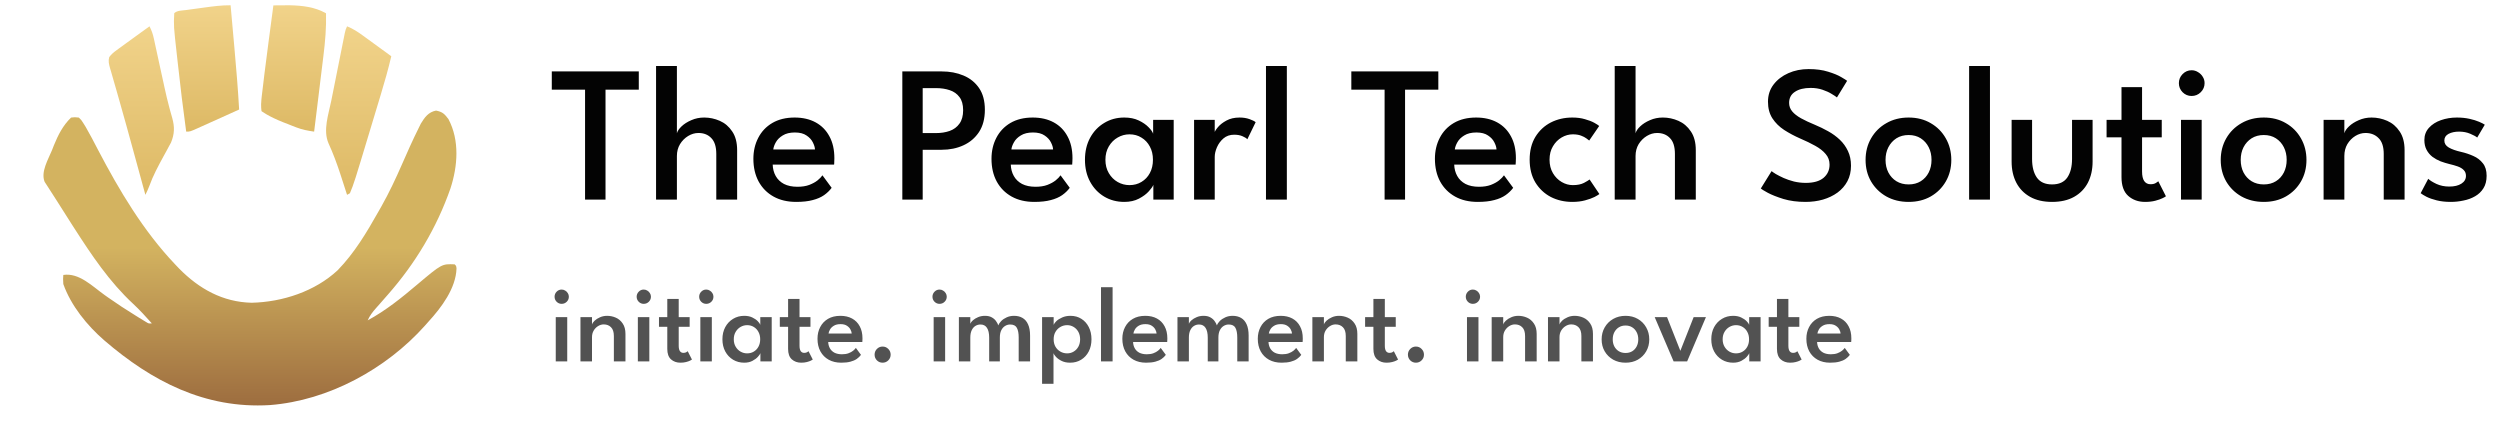 <svg width="130" height="23" viewBox="0 0 130 23" fill="none" xmlns="http://www.w3.org/2000/svg">
<g clip-path="url(#clip0_81_14)">
<path d="M30.423 4.663H28.693V3.714H33.217V4.663H31.487V10.378H30.423V4.663ZM36.621 6.112C36.897 6.112 37.166 6.169 37.428 6.283C37.691 6.398 37.906 6.581 38.074 6.834C38.245 7.083 38.331 7.408 38.331 7.808V10.378H37.247V8.005C37.247 7.631 37.161 7.357 36.989 7.182C36.821 7.004 36.598 6.915 36.319 6.915C36.134 6.915 35.956 6.967 35.784 7.071C35.613 7.175 35.471 7.317 35.361 7.495C35.253 7.674 35.199 7.879 35.199 8.111V10.378H34.115V3.431H35.199V6.93C35.229 6.815 35.31 6.696 35.441 6.571C35.576 6.443 35.745 6.336 35.951 6.248C36.156 6.157 36.379 6.112 36.621 6.112ZM40.18 8.56C40.187 8.779 40.239 8.976 40.336 9.151C40.434 9.326 40.577 9.464 40.765 9.565C40.957 9.663 41.19 9.712 41.466 9.712C41.705 9.712 41.91 9.68 42.081 9.616C42.256 9.548 42.401 9.469 42.515 9.378C42.629 9.284 42.713 9.197 42.767 9.116L43.246 9.767C43.142 9.908 43.011 10.035 42.853 10.146C42.695 10.257 42.498 10.343 42.263 10.403C42.031 10.467 41.743 10.499 41.4 10.499C40.95 10.499 40.558 10.407 40.225 10.222C39.892 10.036 39.634 9.776 39.449 9.439C39.267 9.102 39.176 8.709 39.176 8.258C39.176 7.854 39.261 7.49 39.429 7.167C39.597 6.841 39.84 6.583 40.16 6.395C40.483 6.206 40.869 6.112 41.32 6.112C41.74 6.112 42.105 6.196 42.414 6.364C42.723 6.533 42.962 6.775 43.13 7.091C43.302 7.404 43.387 7.783 43.387 8.227C43.387 8.254 43.386 8.31 43.382 8.394C43.382 8.478 43.379 8.534 43.372 8.56H40.18ZM42.379 7.773C42.375 7.665 42.338 7.542 42.268 7.404C42.201 7.266 42.091 7.147 41.94 7.046C41.789 6.941 41.587 6.889 41.335 6.889C41.076 6.889 40.866 6.94 40.705 7.041C40.543 7.138 40.424 7.256 40.346 7.394C40.269 7.529 40.224 7.655 40.21 7.773H42.379ZM46.921 3.714H48.968C49.385 3.714 49.762 3.784 50.098 3.926C50.438 4.067 50.708 4.284 50.91 4.577C51.112 4.87 51.213 5.247 51.213 5.708C51.213 6.169 51.112 6.554 50.91 6.864C50.708 7.17 50.438 7.401 50.098 7.556C49.762 7.711 49.385 7.788 48.968 7.788H47.98V10.378H46.921V3.714ZM47.98 6.92H48.676C48.935 6.92 49.17 6.883 49.382 6.809C49.597 6.731 49.767 6.605 49.891 6.43C50.019 6.255 50.083 6.023 50.083 5.733C50.083 5.44 50.019 5.211 49.891 5.047C49.767 4.878 49.597 4.759 49.382 4.688C49.17 4.617 48.935 4.582 48.676 4.582H47.98V6.92ZM52.561 8.56C52.568 8.779 52.62 8.976 52.718 9.151C52.815 9.326 52.958 9.464 53.146 9.565C53.338 9.663 53.572 9.712 53.847 9.712C54.086 9.712 54.291 9.68 54.462 9.616C54.637 9.548 54.782 9.469 54.896 9.378C55.011 9.284 55.094 9.197 55.148 9.116L55.627 9.767C55.523 9.908 55.392 10.035 55.234 10.146C55.076 10.257 54.879 10.343 54.644 10.403C54.412 10.467 54.125 10.499 53.782 10.499C53.331 10.499 52.939 10.407 52.607 10.222C52.274 10.036 52.015 9.776 51.83 9.439C51.648 9.102 51.558 8.709 51.558 8.258C51.558 7.854 51.642 7.49 51.81 7.167C51.978 6.841 52.222 6.583 52.541 6.395C52.864 6.206 53.25 6.112 53.701 6.112C54.121 6.112 54.486 6.196 54.795 6.364C55.105 6.533 55.343 6.775 55.511 7.091C55.683 7.404 55.769 7.783 55.769 8.227C55.769 8.254 55.767 8.31 55.764 8.394C55.764 8.478 55.76 8.534 55.754 8.56H52.561ZM54.76 7.773C54.757 7.665 54.72 7.542 54.649 7.404C54.582 7.266 54.472 7.147 54.321 7.046C54.17 6.941 53.968 6.889 53.716 6.889C53.457 6.889 53.247 6.94 53.086 7.041C52.924 7.138 52.805 7.256 52.728 7.394C52.65 7.529 52.605 7.655 52.592 7.773H54.76ZM59.974 10.378V9.611C59.947 9.691 59.869 9.802 59.742 9.944C59.617 10.085 59.446 10.213 59.227 10.328C59.012 10.442 58.756 10.499 58.461 10.499C58.074 10.499 57.726 10.407 57.417 10.222C57.107 10.036 56.864 9.779 56.685 9.449C56.507 9.119 56.418 8.739 56.418 8.308C56.418 7.877 56.507 7.497 56.685 7.167C56.864 6.837 57.107 6.58 57.417 6.395C57.726 6.206 58.074 6.112 58.461 6.112C58.75 6.112 59 6.162 59.212 6.263C59.424 6.364 59.594 6.48 59.721 6.612C59.852 6.743 59.933 6.857 59.963 6.955V6.233H61.032V10.378H59.974ZM57.482 8.308C57.482 8.574 57.541 8.806 57.659 9.005C57.776 9.203 57.929 9.356 58.118 9.464C58.309 9.572 58.514 9.626 58.733 9.626C58.968 9.626 59.177 9.57 59.358 9.459C59.543 9.348 59.688 9.195 59.792 9C59.9 8.801 59.953 8.571 59.953 8.308C59.953 8.045 59.9 7.817 59.792 7.621C59.688 7.423 59.543 7.268 59.358 7.157C59.177 7.042 58.968 6.985 58.733 6.985C58.514 6.985 58.309 7.041 58.118 7.152C57.929 7.26 57.776 7.413 57.659 7.611C57.541 7.81 57.482 8.042 57.482 8.308ZM63.166 10.378H62.092V6.233H63.166V6.925H63.141C63.165 6.841 63.228 6.736 63.333 6.612C63.44 6.484 63.588 6.369 63.776 6.268C63.965 6.164 64.192 6.112 64.457 6.112C64.649 6.112 64.82 6.139 64.972 6.193C65.123 6.246 65.231 6.3 65.294 6.354L64.861 7.243C64.817 7.189 64.735 7.137 64.614 7.086C64.496 7.032 64.35 7.005 64.175 7.005C63.956 7.005 63.772 7.069 63.62 7.197C63.472 7.325 63.36 7.478 63.282 7.657C63.205 7.835 63.166 8.002 63.166 8.157V10.378ZM66.916 10.378H65.831V3.431H66.916V10.378ZM71.999 4.663H70.269V3.714H74.793V4.663H73.063V10.378H71.999V4.663ZM75.619 8.56C75.626 8.779 75.678 8.976 75.776 9.151C75.873 9.326 76.016 9.464 76.204 9.565C76.396 9.663 76.63 9.712 76.905 9.712C77.144 9.712 77.349 9.68 77.521 9.616C77.695 9.548 77.84 9.469 77.954 9.378C78.069 9.284 78.153 9.197 78.207 9.116L78.686 9.767C78.581 9.908 78.45 10.035 78.292 10.146C78.134 10.257 77.938 10.343 77.702 10.403C77.47 10.467 77.183 10.499 76.84 10.499C76.389 10.499 75.998 10.407 75.665 10.222C75.332 10.036 75.073 9.776 74.888 9.439C74.707 9.102 74.616 8.709 74.616 8.258C74.616 7.854 74.7 7.49 74.868 7.167C75.036 6.841 75.28 6.583 75.599 6.395C75.922 6.206 76.309 6.112 76.759 6.112C77.179 6.112 77.544 6.196 77.853 6.364C78.163 6.533 78.401 6.775 78.57 7.091C78.741 7.404 78.827 7.783 78.827 8.227C78.827 8.254 78.825 8.31 78.822 8.394C78.822 8.478 78.818 8.534 78.812 8.56H75.619ZM77.818 7.773C77.815 7.665 77.778 7.542 77.707 7.404C77.64 7.266 77.531 7.147 77.379 7.046C77.228 6.941 77.026 6.889 76.774 6.889C76.515 6.889 76.305 6.94 76.144 7.041C75.983 7.138 75.863 7.256 75.786 7.394C75.709 7.529 75.663 7.655 75.65 7.773H77.818ZM81.787 9.626C82.025 9.626 82.219 9.587 82.367 9.51C82.518 9.429 82.615 9.37 82.659 9.333L83.168 10.09C83.128 10.124 83.044 10.174 82.916 10.242C82.788 10.306 82.625 10.365 82.427 10.418C82.232 10.472 82.01 10.499 81.761 10.499C81.351 10.499 80.978 10.413 80.642 10.242C80.309 10.067 80.042 9.816 79.84 9.489C79.642 9.16 79.542 8.764 79.542 8.303C79.542 7.838 79.642 7.443 79.84 7.117C80.042 6.79 80.309 6.541 80.642 6.369C80.978 6.198 81.351 6.112 81.761 6.112C82.007 6.112 82.225 6.14 82.417 6.198C82.612 6.251 82.773 6.314 82.901 6.384C83.029 6.455 83.115 6.511 83.158 6.551L82.639 7.308C82.615 7.285 82.567 7.248 82.493 7.197C82.422 7.143 82.328 7.095 82.21 7.051C82.093 7.007 81.951 6.985 81.787 6.985C81.585 6.985 81.391 7.039 81.207 7.147C81.022 7.255 80.87 7.408 80.753 7.606C80.635 7.801 80.576 8.034 80.576 8.303C80.576 8.572 80.635 8.806 80.753 9.005C80.87 9.203 81.022 9.356 81.207 9.464C81.391 9.572 81.585 9.626 81.787 9.626ZM86.471 6.112C86.747 6.112 87.016 6.169 87.278 6.283C87.54 6.398 87.755 6.581 87.924 6.834C88.095 7.083 88.181 7.408 88.181 7.808V10.378H87.096V8.005C87.096 7.631 87.011 7.357 86.839 7.182C86.671 7.004 86.448 6.915 86.168 6.915C85.984 6.915 85.805 6.967 85.634 7.071C85.463 7.175 85.321 7.317 85.21 7.495C85.103 7.674 85.049 7.879 85.049 8.111V10.378H83.965V3.431H85.049V6.93C85.079 6.815 85.16 6.696 85.291 6.571C85.425 6.443 85.595 6.336 85.8 6.248C86.005 6.157 86.229 6.112 86.471 6.112ZM94.048 3.592C94.438 3.592 94.776 3.638 95.062 3.729C95.351 3.816 95.579 3.911 95.748 4.012C95.916 4.109 96.016 4.173 96.05 4.203L95.521 5.067C95.47 5.023 95.379 4.962 95.248 4.885C95.121 4.804 94.963 4.732 94.774 4.668C94.589 4.604 94.383 4.572 94.154 4.572C93.811 4.572 93.539 4.639 93.337 4.774C93.135 4.905 93.034 5.097 93.034 5.349C93.034 5.518 93.088 5.666 93.196 5.794C93.303 5.922 93.456 6.041 93.655 6.152C93.856 6.263 94.097 6.376 94.376 6.49C94.611 6.588 94.84 6.699 95.062 6.824C95.287 6.948 95.489 7.095 95.667 7.263C95.845 7.431 95.986 7.626 96.091 7.849C96.198 8.071 96.252 8.327 96.252 8.616C96.252 8.919 96.19 9.188 96.065 9.424C95.941 9.656 95.769 9.853 95.551 10.014C95.332 10.173 95.08 10.294 94.794 10.378C94.512 10.459 94.209 10.499 93.887 10.499C93.463 10.499 93.082 10.449 92.742 10.348C92.406 10.243 92.133 10.136 91.925 10.025C91.716 9.91 91.595 9.836 91.562 9.802L92.122 8.899C92.162 8.932 92.236 8.983 92.344 9.05C92.454 9.114 92.591 9.183 92.752 9.257C92.913 9.328 93.091 9.388 93.287 9.439C93.485 9.486 93.69 9.51 93.902 9.51C94.309 9.51 94.616 9.422 94.825 9.247C95.033 9.069 95.137 8.84 95.137 8.56C95.137 8.348 95.07 8.165 94.936 8.01C94.805 7.852 94.623 7.709 94.391 7.581C94.162 7.453 93.902 7.327 93.609 7.202C93.31 7.071 93.033 6.923 92.777 6.758C92.525 6.593 92.322 6.393 92.167 6.157C92.012 5.918 91.935 5.629 91.935 5.289C91.935 4.949 92.031 4.653 92.222 4.4C92.418 4.144 92.675 3.946 92.994 3.805C93.313 3.663 93.665 3.592 94.048 3.592ZM99.249 10.499C98.815 10.499 98.428 10.405 98.089 10.216C97.752 10.025 97.489 9.765 97.297 9.439C97.105 9.109 97.01 8.735 97.01 8.318C97.01 7.901 97.105 7.525 97.297 7.192C97.489 6.859 97.752 6.596 98.089 6.405C98.428 6.209 98.815 6.112 99.249 6.112C99.682 6.112 100.066 6.209 100.398 6.405C100.731 6.596 100.992 6.859 101.18 7.192C101.372 7.525 101.468 7.901 101.468 8.318C101.468 8.735 101.372 9.109 101.18 9.439C100.992 9.765 100.731 10.025 100.398 10.216C100.066 10.405 99.682 10.499 99.249 10.499ZM99.249 9.59C99.491 9.59 99.701 9.535 99.879 9.424C100.057 9.313 100.195 9.161 100.293 8.969C100.39 8.778 100.439 8.559 100.439 8.313C100.439 8.067 100.39 7.849 100.293 7.657C100.195 7.462 100.057 7.307 99.879 7.192C99.701 7.078 99.491 7.021 99.249 7.021C99.007 7.021 98.795 7.078 98.613 7.192C98.435 7.307 98.296 7.462 98.195 7.657C98.097 7.849 98.048 8.067 98.048 8.313C98.048 8.559 98.097 8.778 98.195 8.969C98.296 9.161 98.435 9.313 98.613 9.424C98.795 9.535 99.007 9.59 99.249 9.59ZM103.478 10.378H102.394V3.431H103.478V10.378ZM105.668 8.268C105.668 8.672 105.75 8.993 105.915 9.232C106.083 9.471 106.347 9.59 106.707 9.59C107.07 9.59 107.334 9.471 107.499 9.232C107.663 8.993 107.746 8.672 107.746 8.268V6.233H108.815V8.404C108.815 8.821 108.732 9.188 108.568 9.505C108.403 9.818 108.164 10.062 107.852 10.237C107.539 10.412 107.157 10.499 106.707 10.499C106.26 10.499 105.88 10.412 105.567 10.237C105.254 10.062 105.016 9.818 104.851 9.505C104.686 9.188 104.604 8.821 104.604 8.404V6.233H105.668V8.268ZM109.542 6.233H110.318V4.532H111.387V6.233H112.411V7.142H111.387V8.914C111.387 9.136 111.424 9.303 111.498 9.414C111.576 9.525 111.685 9.58 111.826 9.58C111.944 9.58 112.036 9.558 112.103 9.515C112.174 9.471 112.216 9.441 112.23 9.424L112.628 10.206C112.608 10.227 112.549 10.26 112.451 10.307C112.354 10.354 112.228 10.398 112.073 10.439C111.919 10.479 111.742 10.499 111.544 10.499C111.194 10.499 110.902 10.395 110.666 10.186C110.434 9.977 110.318 9.651 110.318 9.207V7.142H109.542V6.233ZM113.412 10.378V6.233H114.487V10.378H113.412ZM113.962 4.991C113.781 4.991 113.624 4.925 113.493 4.794C113.365 4.663 113.302 4.506 113.302 4.325C113.302 4.143 113.365 3.986 113.493 3.855C113.624 3.72 113.781 3.653 113.962 3.653C114.083 3.653 114.194 3.685 114.295 3.749C114.399 3.81 114.482 3.89 114.542 3.991C114.606 4.089 114.638 4.2 114.638 4.325C114.638 4.506 114.572 4.663 114.441 4.794C114.31 4.925 114.15 4.991 113.962 4.991ZM117.717 10.499C117.283 10.499 116.897 10.405 116.557 10.216C116.221 10.025 115.957 9.765 115.765 9.439C115.574 9.109 115.478 8.735 115.478 8.318C115.478 7.901 115.574 7.525 115.765 7.192C115.957 6.859 116.221 6.596 116.557 6.405C116.897 6.209 117.283 6.112 117.717 6.112C118.151 6.112 118.534 6.209 118.867 6.405C119.2 6.596 119.46 6.859 119.649 7.192C119.84 7.525 119.936 7.901 119.936 8.318C119.936 8.735 119.84 9.109 119.649 9.439C119.46 9.765 119.2 10.025 118.867 10.216C118.534 10.405 118.151 10.499 117.717 10.499ZM117.717 9.59C117.959 9.59 118.169 9.535 118.347 9.424C118.526 9.313 118.663 9.161 118.761 8.969C118.858 8.778 118.907 8.559 118.907 8.313C118.907 8.067 118.858 7.849 118.761 7.657C118.663 7.462 118.526 7.307 118.347 7.192C118.169 7.078 117.959 7.021 117.717 7.021C117.475 7.021 117.263 7.078 117.082 7.192C116.903 7.307 116.764 7.462 116.663 7.657C116.566 7.849 116.517 8.067 116.517 8.313C116.517 8.559 116.566 8.778 116.663 8.969C116.764 9.161 116.903 9.313 117.082 9.424C117.263 9.535 117.475 9.59 117.717 9.59ZM123.323 6.112C123.602 6.112 123.873 6.169 124.135 6.283C124.397 6.398 124.613 6.581 124.781 6.834C124.952 7.083 125.038 7.408 125.038 7.808V10.378H123.954V8.005C123.954 7.631 123.865 7.357 123.686 7.182C123.512 7.004 123.285 6.915 123.006 6.915C122.821 6.915 122.644 6.967 122.476 7.071C122.308 7.175 122.17 7.317 122.062 7.495C121.958 7.674 121.906 7.879 121.906 8.111V10.378H120.827V6.233H121.906V6.93C121.936 6.815 122.017 6.696 122.148 6.571C122.283 6.443 122.452 6.336 122.658 6.248C122.863 6.157 123.085 6.112 123.323 6.112ZM127.761 6.112C127.993 6.112 128.208 6.134 128.407 6.177C128.605 6.221 128.775 6.273 128.916 6.334C129.057 6.395 129.155 6.445 129.209 6.485L128.815 7.152C128.748 7.095 128.627 7.029 128.452 6.955C128.281 6.881 128.087 6.844 127.872 6.844C127.657 6.844 127.475 6.883 127.327 6.96C127.18 7.037 127.106 7.154 127.106 7.308C127.106 7.46 127.183 7.581 127.338 7.672C127.496 7.763 127.709 7.838 127.978 7.899C128.2 7.95 128.412 8.02 128.613 8.111C128.815 8.199 128.98 8.325 129.108 8.49C129.239 8.651 129.304 8.868 129.304 9.141C129.304 9.4 129.249 9.617 129.138 9.792C129.03 9.964 128.886 10.102 128.704 10.206C128.523 10.311 128.321 10.385 128.099 10.428C127.881 10.476 127.66 10.499 127.438 10.499C127.166 10.499 126.922 10.472 126.707 10.418C126.495 10.365 126.319 10.302 126.178 10.232C126.036 10.158 125.936 10.095 125.875 10.045L126.268 9.298C126.356 9.382 126.499 9.471 126.697 9.565C126.895 9.656 127.117 9.701 127.363 9.701C127.625 9.701 127.835 9.651 127.993 9.55C128.151 9.449 128.23 9.314 128.23 9.146C128.23 9.022 128.192 8.921 128.114 8.843C128.04 8.766 127.938 8.704 127.807 8.656C127.675 8.609 127.529 8.567 127.368 8.53C127.217 8.493 127.064 8.446 126.909 8.389C126.758 8.328 126.618 8.251 126.49 8.157C126.363 8.059 126.26 7.938 126.183 7.793C126.105 7.648 126.067 7.478 126.067 7.283C126.067 7.034 126.146 6.822 126.304 6.647C126.462 6.472 126.67 6.339 126.929 6.248C127.188 6.157 127.465 6.112 127.761 6.112Z" fill="#030303"/>
<path d="M28.899 18.793V16.49H29.496V18.793H28.899ZM29.205 15.8C29.104 15.8 29.017 15.763 28.944 15.691C28.873 15.618 28.838 15.531 28.838 15.43C28.838 15.329 28.873 15.242 28.944 15.169C29.017 15.094 29.104 15.057 29.205 15.057C29.272 15.057 29.334 15.074 29.39 15.11C29.448 15.143 29.494 15.188 29.527 15.245C29.563 15.299 29.58 15.361 29.58 15.43C29.58 15.531 29.544 15.618 29.471 15.691C29.398 15.763 29.309 15.8 29.205 15.8ZM31.571 16.423C31.726 16.423 31.876 16.454 32.022 16.518C32.168 16.581 32.287 16.683 32.381 16.824C32.476 16.962 32.524 17.142 32.524 17.365V18.793H31.921V17.474C31.921 17.267 31.872 17.114 31.773 17.017C31.676 16.918 31.549 16.869 31.395 16.869C31.292 16.869 31.194 16.898 31.1 16.956C31.007 17.013 30.93 17.092 30.871 17.191C30.813 17.29 30.784 17.404 30.784 17.533V18.793H30.184V16.49H30.784V16.877C30.801 16.813 30.845 16.747 30.918 16.678C30.993 16.607 31.087 16.547 31.201 16.498C31.315 16.448 31.438 16.423 31.571 16.423ZM33.168 18.793V16.49H33.765V18.793H33.168ZM33.473 15.8C33.372 15.8 33.285 15.763 33.213 15.691C33.142 15.618 33.106 15.531 33.106 15.43C33.106 15.329 33.142 15.242 33.213 15.169C33.285 15.094 33.372 15.057 33.473 15.057C33.54 15.057 33.602 15.074 33.658 15.11C33.716 15.143 33.762 15.188 33.795 15.245C33.831 15.299 33.849 15.361 33.849 15.43C33.849 15.531 33.812 15.618 33.739 15.691C33.666 15.763 33.578 15.8 33.473 15.8ZM34.267 16.49H34.699V15.545H35.293V16.49H35.862V16.995H35.293V17.979C35.293 18.103 35.313 18.195 35.355 18.257C35.398 18.319 35.458 18.349 35.537 18.349C35.602 18.349 35.653 18.337 35.691 18.313C35.73 18.289 35.753 18.272 35.761 18.263L35.982 18.697C35.971 18.709 35.938 18.727 35.884 18.753C35.83 18.78 35.76 18.804 35.674 18.826C35.588 18.849 35.49 18.86 35.38 18.86C35.185 18.86 35.023 18.802 34.892 18.686C34.763 18.57 34.699 18.389 34.699 18.142V16.995H34.267V16.49ZM36.418 18.793V16.49H37.015V18.793H36.418ZM36.724 15.8C36.623 15.8 36.536 15.763 36.463 15.691C36.392 15.618 36.357 15.531 36.357 15.43C36.357 15.329 36.392 15.242 36.463 15.169C36.536 15.094 36.623 15.057 36.724 15.057C36.791 15.057 36.852 15.074 36.908 15.11C36.966 15.143 37.012 15.188 37.046 15.245C37.081 15.299 37.099 15.361 37.099 15.43C37.099 15.531 37.063 15.618 36.99 15.691C36.917 15.763 36.828 15.8 36.724 15.8ZM39.541 18.793V18.366C39.526 18.411 39.483 18.473 39.412 18.552C39.343 18.63 39.248 18.701 39.126 18.765C39.007 18.828 38.865 18.86 38.7 18.86C38.486 18.86 38.292 18.809 38.12 18.706C37.949 18.603 37.813 18.46 37.714 18.277C37.615 18.093 37.566 17.882 37.566 17.643C37.566 17.403 37.615 17.192 37.714 17.009C37.813 16.826 37.949 16.683 38.12 16.58C38.292 16.475 38.486 16.423 38.7 16.423C38.861 16.423 39 16.451 39.118 16.507C39.235 16.563 39.33 16.627 39.401 16.7C39.474 16.773 39.518 16.837 39.535 16.891V16.49H40.129V18.793H39.541ZM38.157 17.643C38.157 17.79 38.189 17.919 38.255 18.03C38.32 18.14 38.405 18.225 38.51 18.285C38.616 18.345 38.73 18.375 38.852 18.375C38.982 18.375 39.098 18.344 39.199 18.282C39.302 18.221 39.382 18.135 39.44 18.027C39.5 17.917 39.53 17.788 39.53 17.643C39.53 17.497 39.5 17.37 39.44 17.261C39.382 17.151 39.302 17.065 39.199 17.003C39.098 16.94 38.982 16.908 38.852 16.908C38.73 16.908 38.616 16.939 38.51 17C38.405 17.06 38.32 17.145 38.255 17.256C38.189 17.366 38.157 17.495 38.157 17.643ZM40.55 16.49H40.981V15.545H41.575V16.49H42.144V16.995H41.575V17.979C41.575 18.103 41.596 18.195 41.637 18.257C41.679 18.319 41.74 18.349 41.819 18.349C41.884 18.349 41.935 18.337 41.973 18.313C42.012 18.289 42.035 18.272 42.043 18.263L42.264 18.697C42.253 18.709 42.22 18.727 42.166 18.753C42.112 18.78 42.042 18.804 41.956 18.826C41.87 18.849 41.772 18.86 41.662 18.86C41.468 18.86 41.305 18.802 41.174 18.686C41.045 18.57 40.981 18.389 40.981 18.142V16.995H40.55V16.49ZM43.067 17.783C43.071 17.904 43.1 18.014 43.154 18.111C43.208 18.208 43.288 18.285 43.392 18.341C43.499 18.395 43.629 18.422 43.782 18.422C43.914 18.422 44.028 18.405 44.123 18.369C44.221 18.332 44.301 18.288 44.364 18.237C44.428 18.185 44.475 18.136 44.505 18.091L44.771 18.453C44.713 18.532 44.64 18.602 44.552 18.664C44.464 18.725 44.355 18.773 44.224 18.807C44.096 18.842 43.936 18.86 43.745 18.86C43.495 18.86 43.277 18.809 43.092 18.706C42.907 18.603 42.764 18.458 42.661 18.271C42.56 18.084 42.51 17.865 42.51 17.615C42.51 17.39 42.556 17.188 42.65 17.009C42.743 16.827 42.879 16.684 43.056 16.58C43.235 16.475 43.45 16.423 43.7 16.423C43.934 16.423 44.136 16.469 44.308 16.563C44.48 16.656 44.613 16.791 44.706 16.967C44.801 17.141 44.849 17.351 44.849 17.598C44.849 17.613 44.848 17.644 44.846 17.69C44.846 17.737 44.844 17.768 44.841 17.783H43.067ZM44.289 17.345C44.287 17.285 44.266 17.217 44.227 17.141C44.19 17.064 44.129 16.998 44.045 16.942C43.961 16.884 43.849 16.855 43.709 16.855C43.565 16.855 43.448 16.883 43.359 16.939C43.269 16.993 43.203 17.058 43.16 17.135C43.117 17.21 43.092 17.28 43.084 17.345H44.289ZM45.894 18.86C45.78 18.86 45.682 18.82 45.599 18.739C45.519 18.657 45.479 18.558 45.479 18.442C45.479 18.326 45.519 18.227 45.599 18.145C45.682 18.062 45.78 18.021 45.894 18.021C46.011 18.021 46.11 18.062 46.191 18.145C46.273 18.227 46.314 18.326 46.314 18.442C46.314 18.558 46.273 18.657 46.191 18.739C46.11 18.82 46.011 18.86 45.894 18.86ZM48.55 18.793V16.49H49.147V18.793H48.55ZM48.855 15.8C48.755 15.8 48.668 15.763 48.595 15.691C48.524 15.618 48.488 15.531 48.488 15.43C48.488 15.329 48.524 15.242 48.595 15.169C48.668 15.094 48.755 15.057 48.855 15.057C48.923 15.057 48.984 15.074 49.04 15.11C49.098 15.143 49.144 15.188 49.178 15.245C49.213 15.299 49.231 15.361 49.231 15.43C49.231 15.531 49.194 15.618 49.121 15.691C49.049 15.763 48.96 15.8 48.855 15.8ZM52.729 16.423C52.901 16.423 53.048 16.459 53.171 16.532C53.297 16.605 53.393 16.717 53.46 16.869C53.529 17.02 53.564 17.213 53.564 17.449V18.793H52.972V17.556C52.972 17.333 52.941 17.164 52.877 17.048C52.816 16.932 52.699 16.874 52.527 16.874C52.434 16.874 52.346 16.899 52.264 16.95C52.181 17 52.115 17.076 52.065 17.177C52.016 17.276 51.992 17.402 51.992 17.556V18.793H51.437V17.556C51.437 17.333 51.399 17.164 51.322 17.048C51.248 16.932 51.136 16.874 50.986 16.874C50.891 16.874 50.803 16.898 50.723 16.947C50.642 16.996 50.578 17.07 50.529 17.172C50.481 17.272 50.456 17.401 50.456 17.556V18.793H49.862V16.49H50.456V16.835C50.477 16.777 50.523 16.716 50.594 16.653C50.667 16.589 50.757 16.535 50.866 16.49C50.974 16.445 51.093 16.423 51.221 16.423C51.361 16.423 51.477 16.449 51.569 16.501C51.662 16.552 51.736 16.615 51.79 16.692C51.846 16.768 51.887 16.845 51.913 16.922C51.94 16.845 51.99 16.768 52.065 16.692C52.141 16.615 52.236 16.552 52.35 16.501C52.464 16.449 52.59 16.423 52.729 16.423ZM54.782 19.959H54.188V16.49H54.79V16.891C54.811 16.835 54.858 16.77 54.933 16.697C55.01 16.625 55.111 16.561 55.236 16.507C55.361 16.451 55.504 16.423 55.664 16.423C55.881 16.423 56.071 16.475 56.233 16.58C56.397 16.683 56.526 16.826 56.617 17.009C56.711 17.192 56.757 17.403 56.757 17.643C56.757 17.882 56.709 18.093 56.614 18.277C56.519 18.46 56.387 18.603 56.219 18.706C56.053 18.809 55.861 18.86 55.645 18.86C55.475 18.86 55.327 18.829 55.202 18.767C55.077 18.704 54.979 18.633 54.908 18.554C54.837 18.476 54.795 18.413 54.782 18.366V19.959ZM56.166 17.643C56.166 17.495 56.135 17.366 56.074 17.256C56.012 17.145 55.93 17.06 55.827 17C55.726 16.939 55.615 16.908 55.494 16.908C55.363 16.908 55.244 16.94 55.138 17.003C55.031 17.065 54.946 17.151 54.883 17.261C54.821 17.37 54.79 17.497 54.79 17.643C54.79 17.788 54.821 17.917 54.883 18.027C54.946 18.135 55.031 18.221 55.138 18.282C55.244 18.344 55.363 18.375 55.494 18.375C55.615 18.375 55.726 18.345 55.827 18.285C55.93 18.225 56.012 18.14 56.074 18.03C56.135 17.919 56.166 17.79 56.166 17.643ZM57.855 18.793H57.252V14.933H57.855V18.793ZM58.92 17.783C58.924 17.904 58.953 18.014 59.007 18.111C59.061 18.208 59.14 18.285 59.245 18.341C59.352 18.395 59.481 18.422 59.634 18.422C59.767 18.422 59.881 18.405 59.976 18.369C60.073 18.332 60.154 18.288 60.217 18.237C60.281 18.185 60.328 18.136 60.357 18.091L60.623 18.453C60.566 18.532 60.493 18.602 60.405 18.664C60.317 18.725 60.208 18.773 60.077 18.807C59.948 18.842 59.788 18.86 59.598 18.86C59.347 18.86 59.13 18.809 58.945 18.706C58.76 18.603 58.616 18.458 58.514 18.271C58.413 18.084 58.362 17.865 58.362 17.615C58.362 17.39 58.409 17.188 58.502 17.009C58.596 16.827 58.731 16.684 58.909 16.58C59.088 16.475 59.303 16.423 59.553 16.423C59.787 16.423 59.989 16.469 60.161 16.563C60.333 16.656 60.465 16.791 60.559 16.967C60.654 17.141 60.702 17.351 60.702 17.598C60.702 17.613 60.701 17.644 60.699 17.69C60.699 17.737 60.697 17.768 60.694 17.783H58.92ZM60.142 17.345C60.14 17.285 60.119 17.217 60.08 17.141C60.042 17.064 59.982 16.998 59.898 16.942C59.814 16.884 59.702 16.855 59.562 16.855C59.418 16.855 59.301 16.883 59.211 16.939C59.122 16.993 59.056 17.058 59.013 17.135C58.969 17.21 58.944 17.28 58.937 17.345H60.142ZM64.094 16.423C64.266 16.423 64.414 16.459 64.537 16.532C64.662 16.605 64.758 16.717 64.826 16.869C64.894 17.02 64.929 17.213 64.929 17.449V18.793H64.338V17.556C64.338 17.333 64.306 17.164 64.243 17.048C64.181 16.932 64.064 16.874 63.892 16.874C63.799 16.874 63.712 16.899 63.629 16.95C63.547 17 63.481 17.076 63.43 17.177C63.382 17.276 63.357 17.402 63.357 17.556V18.793H62.803V17.556C62.803 17.333 62.764 17.164 62.688 17.048C62.613 16.932 62.501 16.874 62.352 16.874C62.256 16.874 62.168 16.898 62.088 16.947C62.008 16.996 61.944 17.07 61.895 17.172C61.846 17.272 61.822 17.401 61.822 17.556V18.793H61.228V16.49H61.822V16.835C61.843 16.777 61.888 16.716 61.959 16.653C62.032 16.589 62.123 16.535 62.231 16.49C62.339 16.445 62.458 16.423 62.587 16.423C62.727 16.423 62.843 16.449 62.934 16.501C63.028 16.552 63.101 16.615 63.156 16.692C63.212 16.768 63.253 16.845 63.279 16.922C63.305 16.845 63.356 16.768 63.43 16.692C63.507 16.615 63.602 16.552 63.716 16.501C63.83 16.449 63.956 16.423 64.094 16.423ZM65.962 17.783C65.966 17.904 65.996 18.014 66.049 18.111C66.104 18.208 66.183 18.285 66.287 18.341C66.394 18.395 66.524 18.422 66.677 18.422C66.81 18.422 66.923 18.405 67.019 18.369C67.116 18.332 67.196 18.288 67.26 18.237C67.323 18.185 67.37 18.136 67.4 18.091L67.666 18.453C67.608 18.532 67.535 18.602 67.447 18.664C67.36 18.725 67.251 18.773 67.12 18.807C66.991 18.842 66.831 18.86 66.64 18.86C66.391 18.86 66.173 18.809 65.988 18.706C65.803 18.603 65.659 18.458 65.556 18.271C65.455 18.084 65.405 17.865 65.405 17.615C65.405 17.39 65.452 17.188 65.545 17.009C65.638 16.827 65.774 16.684 65.951 16.58C66.13 16.475 66.346 16.423 66.596 16.423C66.829 16.423 67.032 16.469 67.204 16.563C67.376 16.656 67.508 16.791 67.601 16.967C67.697 17.141 67.744 17.351 67.744 17.598C67.744 17.613 67.744 17.644 67.742 17.69C67.742 17.737 67.74 17.768 67.736 17.783H65.962ZM67.184 17.345C67.182 17.285 67.162 17.217 67.122 17.141C67.085 17.064 67.024 16.998 66.94 16.942C66.856 16.884 66.744 16.855 66.604 16.855C66.461 16.855 66.344 16.883 66.254 16.939C66.164 16.993 66.098 17.058 66.055 17.135C66.012 17.21 65.987 17.28 65.979 17.345H67.184ZM69.63 16.423C69.784 16.423 69.935 16.454 70.081 16.518C70.227 16.581 70.346 16.683 70.44 16.824C70.535 16.962 70.582 17.142 70.582 17.365V18.793H69.98V17.474C69.98 17.267 69.93 17.114 69.832 17.017C69.734 16.918 69.608 16.869 69.453 16.869C69.35 16.869 69.252 16.898 69.159 16.956C69.066 17.013 68.989 17.092 68.929 17.191C68.871 17.29 68.843 17.404 68.843 17.533V18.793H68.243V16.49H68.843V16.877C68.859 16.813 68.904 16.747 68.977 16.678C69.052 16.607 69.146 16.547 69.26 16.498C69.374 16.448 69.497 16.423 69.63 16.423ZM70.985 16.49H71.417V15.545H72.011V16.49H72.579V16.995H72.011V17.979C72.011 18.103 72.031 18.195 72.072 18.257C72.116 18.319 72.176 18.349 72.254 18.349C72.32 18.349 72.371 18.337 72.409 18.313C72.448 18.289 72.471 18.272 72.479 18.263L72.7 18.697C72.689 18.709 72.656 18.727 72.602 18.753C72.548 18.78 72.478 18.804 72.392 18.826C72.306 18.849 72.208 18.86 72.098 18.86C71.903 18.86 71.741 18.802 71.61 18.686C71.481 18.57 71.417 18.389 71.417 18.142V16.995H70.985V16.49ZM73.626 18.86C73.513 18.86 73.414 18.82 73.332 18.739C73.252 18.657 73.212 18.558 73.212 18.442C73.212 18.326 73.252 18.227 73.332 18.145C73.414 18.062 73.513 18.021 73.626 18.021C73.744 18.021 73.843 18.062 73.923 18.145C74.006 18.227 74.046 18.326 74.046 18.442C74.046 18.558 74.006 18.657 73.923 18.739C73.843 18.82 73.744 18.86 73.626 18.86ZM76.283 18.793V16.49H76.88V18.793H76.283ZM76.588 15.8C76.487 15.8 76.4 15.763 76.328 15.691C76.257 15.618 76.221 15.531 76.221 15.43C76.221 15.329 76.257 15.242 76.328 15.169C76.4 15.094 76.487 15.057 76.588 15.057C76.656 15.057 76.717 15.074 76.773 15.11C76.831 15.143 76.877 15.188 76.91 15.245C76.946 15.299 76.964 15.361 76.964 15.43C76.964 15.531 76.927 15.618 76.854 15.691C76.782 15.763 76.692 15.8 76.588 15.8ZM78.954 16.423C79.109 16.423 79.259 16.454 79.405 16.518C79.551 16.581 79.67 16.683 79.764 16.824C79.859 16.962 79.907 17.142 79.907 17.365V18.793H79.304V17.474C79.304 17.267 79.255 17.114 79.156 17.017C79.059 16.918 78.933 16.869 78.778 16.869C78.675 16.869 78.577 16.898 78.483 16.956C78.39 17.013 78.314 17.092 78.254 17.191C78.196 17.29 78.167 17.404 78.167 17.533V18.793H77.567V16.49H78.167V16.877C78.183 16.813 78.228 16.747 78.301 16.678C78.376 16.607 78.47 16.547 78.584 16.498C78.698 16.448 78.821 16.423 78.954 16.423ZM81.882 16.423C82.037 16.423 82.187 16.454 82.333 16.518C82.479 16.581 82.598 16.683 82.692 16.824C82.787 16.962 82.834 17.142 82.834 17.365V18.793H82.232V17.474C82.232 17.267 82.182 17.114 82.084 17.017C81.986 16.918 81.86 16.869 81.705 16.869C81.602 16.869 81.504 16.898 81.411 16.956C81.317 17.013 81.241 17.092 81.181 17.191C81.123 17.29 81.094 17.404 81.094 17.533V18.793H80.495V16.49H81.094V16.877C81.111 16.813 81.156 16.747 81.229 16.678C81.303 16.607 81.398 16.547 81.512 16.498C81.626 16.448 81.749 16.423 81.882 16.423ZM84.529 18.86C84.288 18.86 84.073 18.808 83.885 18.703C83.698 18.596 83.551 18.452 83.445 18.271C83.338 18.088 83.285 17.88 83.285 17.648C83.285 17.416 83.338 17.208 83.445 17.023C83.551 16.838 83.698 16.692 83.885 16.585C84.073 16.477 84.288 16.423 84.529 16.423C84.77 16.423 84.983 16.477 85.168 16.585C85.353 16.692 85.498 16.838 85.602 17.023C85.708 17.208 85.762 17.416 85.762 17.648C85.762 17.88 85.708 18.088 85.602 18.271C85.498 18.452 85.353 18.596 85.168 18.703C84.983 18.808 84.77 18.86 84.529 18.86ZM84.529 18.355C84.663 18.355 84.781 18.324 84.879 18.263C84.978 18.201 85.055 18.117 85.109 18.01C85.163 17.904 85.19 17.782 85.19 17.645C85.19 17.509 85.163 17.387 85.109 17.281C85.055 17.172 84.978 17.086 84.879 17.023C84.781 16.959 84.663 16.927 84.529 16.927C84.394 16.927 84.277 16.959 84.176 17.023C84.077 17.086 83.999 17.172 83.943 17.281C83.889 17.387 83.862 17.509 83.862 17.645C83.862 17.782 83.889 17.904 83.943 18.01C83.999 18.117 84.077 18.201 84.176 18.263C84.277 18.324 84.394 18.355 84.529 18.355ZM86.044 16.49H86.686L87.378 18.243L88.07 16.49H88.709L87.731 18.793H87.028L86.044 16.49ZM90.962 18.793V18.366C90.947 18.411 90.904 18.473 90.833 18.552C90.764 18.63 90.669 18.701 90.548 18.765C90.428 18.828 90.286 18.86 90.122 18.86C89.907 18.86 89.714 18.809 89.542 18.706C89.37 18.603 89.235 18.46 89.135 18.277C89.036 18.093 88.987 17.882 88.987 17.643C88.987 17.403 89.036 17.192 89.135 17.009C89.235 16.826 89.37 16.683 89.542 16.58C89.714 16.475 89.907 16.423 90.122 16.423C90.282 16.423 90.421 16.451 90.539 16.507C90.657 16.563 90.751 16.627 90.822 16.7C90.895 16.773 90.94 16.837 90.957 16.891V16.49H91.551V18.793H90.962ZM89.578 17.643C89.578 17.79 89.611 17.919 89.676 18.03C89.742 18.14 89.826 18.225 89.931 18.285C90.038 18.345 90.151 18.375 90.273 18.375C90.403 18.375 90.519 18.344 90.62 18.282C90.723 18.221 90.804 18.135 90.861 18.027C90.921 17.917 90.951 17.788 90.951 17.643C90.951 17.497 90.921 17.37 90.861 17.261C90.804 17.151 90.723 17.065 90.62 17.003C90.519 16.94 90.403 16.908 90.273 16.908C90.151 16.908 90.038 16.939 89.931 17C89.826 17.06 89.742 17.145 89.676 17.256C89.611 17.366 89.578 17.495 89.578 17.643ZM91.971 16.49H92.402V15.545H92.996V16.49H93.565V16.995H92.996V17.979C92.996 18.103 93.017 18.195 93.058 18.257C93.101 18.319 93.162 18.349 93.24 18.349C93.306 18.349 93.357 18.337 93.394 18.313C93.433 18.289 93.457 18.272 93.464 18.263L93.686 18.697C93.674 18.709 93.642 18.727 93.587 18.753C93.534 18.78 93.464 18.804 93.377 18.826C93.292 18.849 93.194 18.86 93.083 18.86C92.889 18.86 92.727 18.802 92.596 18.686C92.467 18.57 92.402 18.389 92.402 18.142V16.995H91.971V16.49ZM94.489 17.783C94.492 17.904 94.522 18.014 94.575 18.111C94.63 18.208 94.709 18.285 94.814 18.341C94.92 18.395 95.05 18.422 95.203 18.422C95.336 18.422 95.45 18.405 95.545 18.369C95.642 18.332 95.722 18.288 95.786 18.237C95.85 18.185 95.896 18.136 95.926 18.091L96.192 18.453C96.134 18.532 96.061 18.602 95.973 18.664C95.886 18.725 95.777 18.773 95.646 18.807C95.517 18.842 95.357 18.86 95.166 18.86C94.917 18.86 94.699 18.809 94.514 18.706C94.329 18.603 94.185 18.458 94.082 18.271C93.981 18.084 93.931 17.865 93.931 17.615C93.931 17.39 93.978 17.188 94.071 17.009C94.165 16.827 94.3 16.684 94.477 16.58C94.657 16.475 94.872 16.423 95.122 16.423C95.355 16.423 95.558 16.469 95.73 16.563C95.902 16.656 96.034 16.791 96.127 16.967C96.223 17.141 96.27 17.351 96.27 17.598C96.27 17.613 96.27 17.644 96.268 17.69C96.268 17.737 96.266 17.768 96.262 17.783H94.489ZM95.71 17.345C95.708 17.285 95.688 17.217 95.648 17.141C95.611 17.064 95.55 16.998 95.466 16.942C95.382 16.884 95.27 16.855 95.13 16.855C94.987 16.855 94.87 16.883 94.78 16.939C94.69 16.993 94.624 17.058 94.581 17.135C94.538 17.21 94.513 17.28 94.505 17.345H95.71Z" fill="#525252"/>
<g clip-path="url(#clip1_81_14)">
<path d="M22.673 5.75C23.015 5.819 23.11 5.919 23.319 6.193C23.907 7.301 23.802 8.637 23.426 9.793C22.715 11.832 21.603 13.693 20.17 15.32C20.043 15.466 19.915 15.611 19.788 15.756C19.712 15.843 19.635 15.93 19.558 16.016C19.378 16.219 19.229 16.41 19.12 16.658C20.067 16.146 20.881 15.486 21.695 14.797C22.975 13.719 22.975 13.719 23.642 13.746C23.723 13.825 23.723 13.825 23.739 13.958C23.707 14.992 22.953 15.994 22.27 16.737C22.213 16.801 22.157 16.865 22.099 16.931C20.096 19.173 17.092 20.828 14.032 21.064C10.652 21.268 7.88 19.815 5.428 17.704C4.527 16.924 3.69 15.891 3.292 14.77C3.277 14.499 3.277 14.499 3.292 14.297C4.116 14.172 4.805 14.89 5.432 15.335C5.493 15.378 5.554 15.422 5.616 15.466C6.083 15.796 6.56 16.107 7.047 16.407C7.113 16.448 7.179 16.489 7.247 16.532C7.309 16.569 7.37 16.606 7.433 16.645C7.487 16.678 7.541 16.711 7.597 16.745C7.731 16.828 7.731 16.828 7.895 16.815C7.583 16.468 7.272 16.122 6.929 15.804C5.69 14.656 4.761 13.263 3.857 11.858C3.811 11.787 3.766 11.716 3.719 11.643C3.45 11.226 3.184 10.806 2.92 10.385C2.819 10.225 2.717 10.067 2.613 9.908C2.56 9.826 2.508 9.744 2.454 9.66C2.41 9.592 2.366 9.525 2.321 9.456C2.111 8.938 2.504 8.298 2.701 7.816C2.752 7.686 2.752 7.686 2.804 7.554C3.025 7.013 3.269 6.529 3.695 6.114C3.888 6.091 3.888 6.091 4.099 6.114C4.227 6.235 4.227 6.235 4.335 6.407C4.396 6.505 4.396 6.505 4.458 6.604C4.684 6.996 4.892 7.395 5.099 7.796C6.208 9.911 7.444 11.995 9.106 13.746C9.176 13.82 9.246 13.894 9.318 13.969C10.35 15.015 11.576 15.708 13.088 15.743C14.695 15.705 16.38 15.15 17.555 14.056C18.437 13.15 19.07 12.081 19.685 10.992C19.735 10.905 19.785 10.817 19.836 10.727C20.235 10.018 20.577 9.292 20.902 8.548C21.175 7.924 21.451 7.301 21.755 6.69C21.819 6.56 21.819 6.56 21.884 6.428C22.086 6.096 22.275 5.831 22.673 5.75Z" fill="url(#paint0_linear_81_14)"/>
<path d="M7.774 1.369C7.883 1.577 7.949 1.769 7.999 1.999C8.014 2.065 8.028 2.132 8.043 2.2C8.058 2.271 8.074 2.343 8.089 2.416C8.106 2.491 8.122 2.566 8.139 2.643C8.192 2.882 8.243 3.122 8.295 3.362C8.363 3.674 8.431 3.986 8.5 4.298C8.516 4.375 8.533 4.451 8.55 4.53C8.629 4.89 8.712 5.248 8.808 5.604C8.825 5.667 8.842 5.73 8.86 5.795C8.891 5.91 8.924 6.026 8.958 6.141C9.085 6.603 9.078 6.964 8.891 7.417C8.851 7.489 8.812 7.562 8.771 7.636C8.727 7.717 8.684 7.798 8.639 7.882C8.593 7.965 8.548 8.048 8.5 8.134C8.225 8.64 7.957 9.135 7.761 9.681C7.703 9.836 7.633 9.982 7.56 10.131C7.548 10.089 7.537 10.047 7.525 10.004C7.424 9.636 7.324 9.268 7.223 8.9C7.126 8.547 7.03 8.194 6.933 7.841C6.701 6.99 6.466 6.139 6.224 5.291C6.164 5.08 6.104 4.869 6.044 4.657C6.006 4.524 5.967 4.391 5.928 4.257C5.875 4.073 5.822 3.889 5.77 3.704C5.754 3.65 5.738 3.597 5.721 3.541C5.663 3.333 5.623 3.179 5.68 2.967C5.791 2.823 5.901 2.727 6.047 2.622C6.1 2.582 6.154 2.542 6.21 2.501C6.267 2.46 6.324 2.419 6.383 2.377C6.441 2.335 6.499 2.292 6.558 2.249C6.725 2.127 6.893 2.005 7.061 1.884C7.142 1.825 7.223 1.766 7.304 1.707C7.46 1.594 7.617 1.481 7.774 1.369Z" fill="url(#paint1_linear_81_14)"/>
<path d="M18.047 1.369C18.353 1.49 18.605 1.656 18.876 1.853C18.919 1.884 18.961 1.915 19.004 1.946C19.138 2.043 19.272 2.141 19.406 2.239C19.497 2.305 19.588 2.372 19.68 2.438C19.902 2.6 20.125 2.762 20.347 2.925C20.187 3.607 19.996 4.274 19.794 4.942C19.762 5.048 19.73 5.154 19.698 5.259C19.632 5.48 19.565 5.7 19.498 5.921C19.414 6.199 19.33 6.478 19.246 6.756C18.415 9.514 18.415 9.514 18.195 10.049C18.122 10.09 18.122 10.09 18.047 10.131C18.032 10.083 18.016 10.036 18 9.986C17.928 9.761 17.855 9.537 17.782 9.312C17.756 9.23 17.729 9.149 17.702 9.064C17.521 8.513 17.323 7.975 17.082 7.451C16.788 6.771 17.083 5.948 17.224 5.249C17.245 5.142 17.266 5.035 17.288 4.928C17.332 4.705 17.377 4.482 17.422 4.26C17.479 3.974 17.536 3.688 17.593 3.402C17.647 3.129 17.702 2.856 17.757 2.583C17.788 2.428 17.788 2.428 17.819 2.271C17.838 2.177 17.857 2.082 17.877 1.984C17.902 1.859 17.902 1.859 17.927 1.731C17.973 1.533 17.973 1.533 18.047 1.369Z" fill="url(#paint2_linear_81_14)"/>
<path d="M14.216 0.28C14.395 0.278 14.575 0.277 14.754 0.276C14.904 0.275 14.904 0.275 15.057 0.274C15.726 0.288 16.376 0.363 16.953 0.691C16.973 1.437 16.91 2.162 16.818 2.902C16.804 3.017 16.79 3.131 16.776 3.246C16.74 3.544 16.703 3.842 16.666 4.14C16.629 4.445 16.592 4.75 16.555 5.056C16.482 5.652 16.409 6.249 16.335 6.845C16.005 6.797 15.713 6.743 15.405 6.623C15.333 6.595 15.262 6.567 15.188 6.539C15.115 6.509 15.042 6.48 14.966 6.45C14.893 6.422 14.82 6.394 14.744 6.365C13.938 6.047 13.598 5.778 13.598 5.778C13.598 5.778 13.556 5.516 13.592 5.194C13.598 5.134 13.604 5.074 13.61 5.012C13.632 4.802 13.659 4.593 13.686 4.383C13.706 4.217 13.725 4.051 13.745 3.885C13.811 3.338 13.883 2.791 13.956 2.245C13.982 2.053 14.007 1.862 14.032 1.671C14.093 1.207 14.154 0.744 14.216 0.28Z" fill="url(#paint3_linear_81_14)"/>
<path d="M11.991 0.274C12.04 0.822 12.089 1.369 12.138 1.917C12.155 2.103 12.171 2.288 12.188 2.474C12.284 3.547 12.375 4.62 12.435 5.695C12.072 5.859 11.708 6.023 11.345 6.187C11.221 6.242 11.097 6.298 10.974 6.354C10.796 6.434 10.618 6.514 10.441 6.594C10.385 6.619 10.33 6.644 10.273 6.67C9.88 6.845 9.88 6.845 9.682 6.845C9.519 5.662 9.376 4.478 9.246 3.291C9.23 3.146 9.214 3.001 9.197 2.855C9.028 1.346 9.028 1.346 9.061 0.685C9.219 0.539 9.453 0.552 9.667 0.523C9.826 0.501 9.826 0.501 9.988 0.479C10.1 0.464 10.211 0.449 10.326 0.433C10.436 0.418 10.547 0.403 10.66 0.387C11.108 0.326 11.538 0.27 11.991 0.274Z" fill="url(#paint4_linear_81_14)"/>
</g>
</g>
<defs>
<linearGradient id="paint0_linear_81_14" x1="13" y1="12.869" x2="13" y2="21.083" gradientUnits="userSpaceOnUse">
<stop stop-color="#D3B360"/>
<stop offset="1" stop-color="#9D6D3F"/>
</linearGradient>
<linearGradient id="paint1_linear_81_14" x1="7.348" y1="1.369" x2="7.348" y2="10.131" gradientUnits="userSpaceOnUse">
<stop stop-color="#F1D38A"/>
<stop offset="1" stop-color="#DDB965"/>
</linearGradient>
<linearGradient id="paint2_linear_81_14" x1="18.652" y1="1.369" x2="18.652" y2="10.131" gradientUnits="userSpaceOnUse">
<stop stop-color="#F1D38A"/>
<stop offset="1" stop-color="#DDB965"/>
</linearGradient>
<linearGradient id="paint3_linear_81_14" x1="15.261" y1="0.274" x2="15.261" y2="6.845" gradientUnits="userSpaceOnUse">
<stop stop-color="#F1D38A"/>
<stop offset="1" stop-color="#DDB965"/>
</linearGradient>
<linearGradient id="paint4_linear_81_14" x1="10.74" y1="0.274" x2="10.74" y2="6.845" gradientUnits="userSpaceOnUse">
<stop stop-color="#F1D38A"/>
<stop offset="1" stop-color="#DDB965"/>
</linearGradient>
<clipPath id="clip0_81_14">
<rect width="130" height="23" fill="white"/>
</clipPath>
<clipPath id="clip1_81_14">
<rect width="26" height="23" fill="white" transform="translate(0 -1.917)"/>
</clipPath>
</defs>
</svg>
